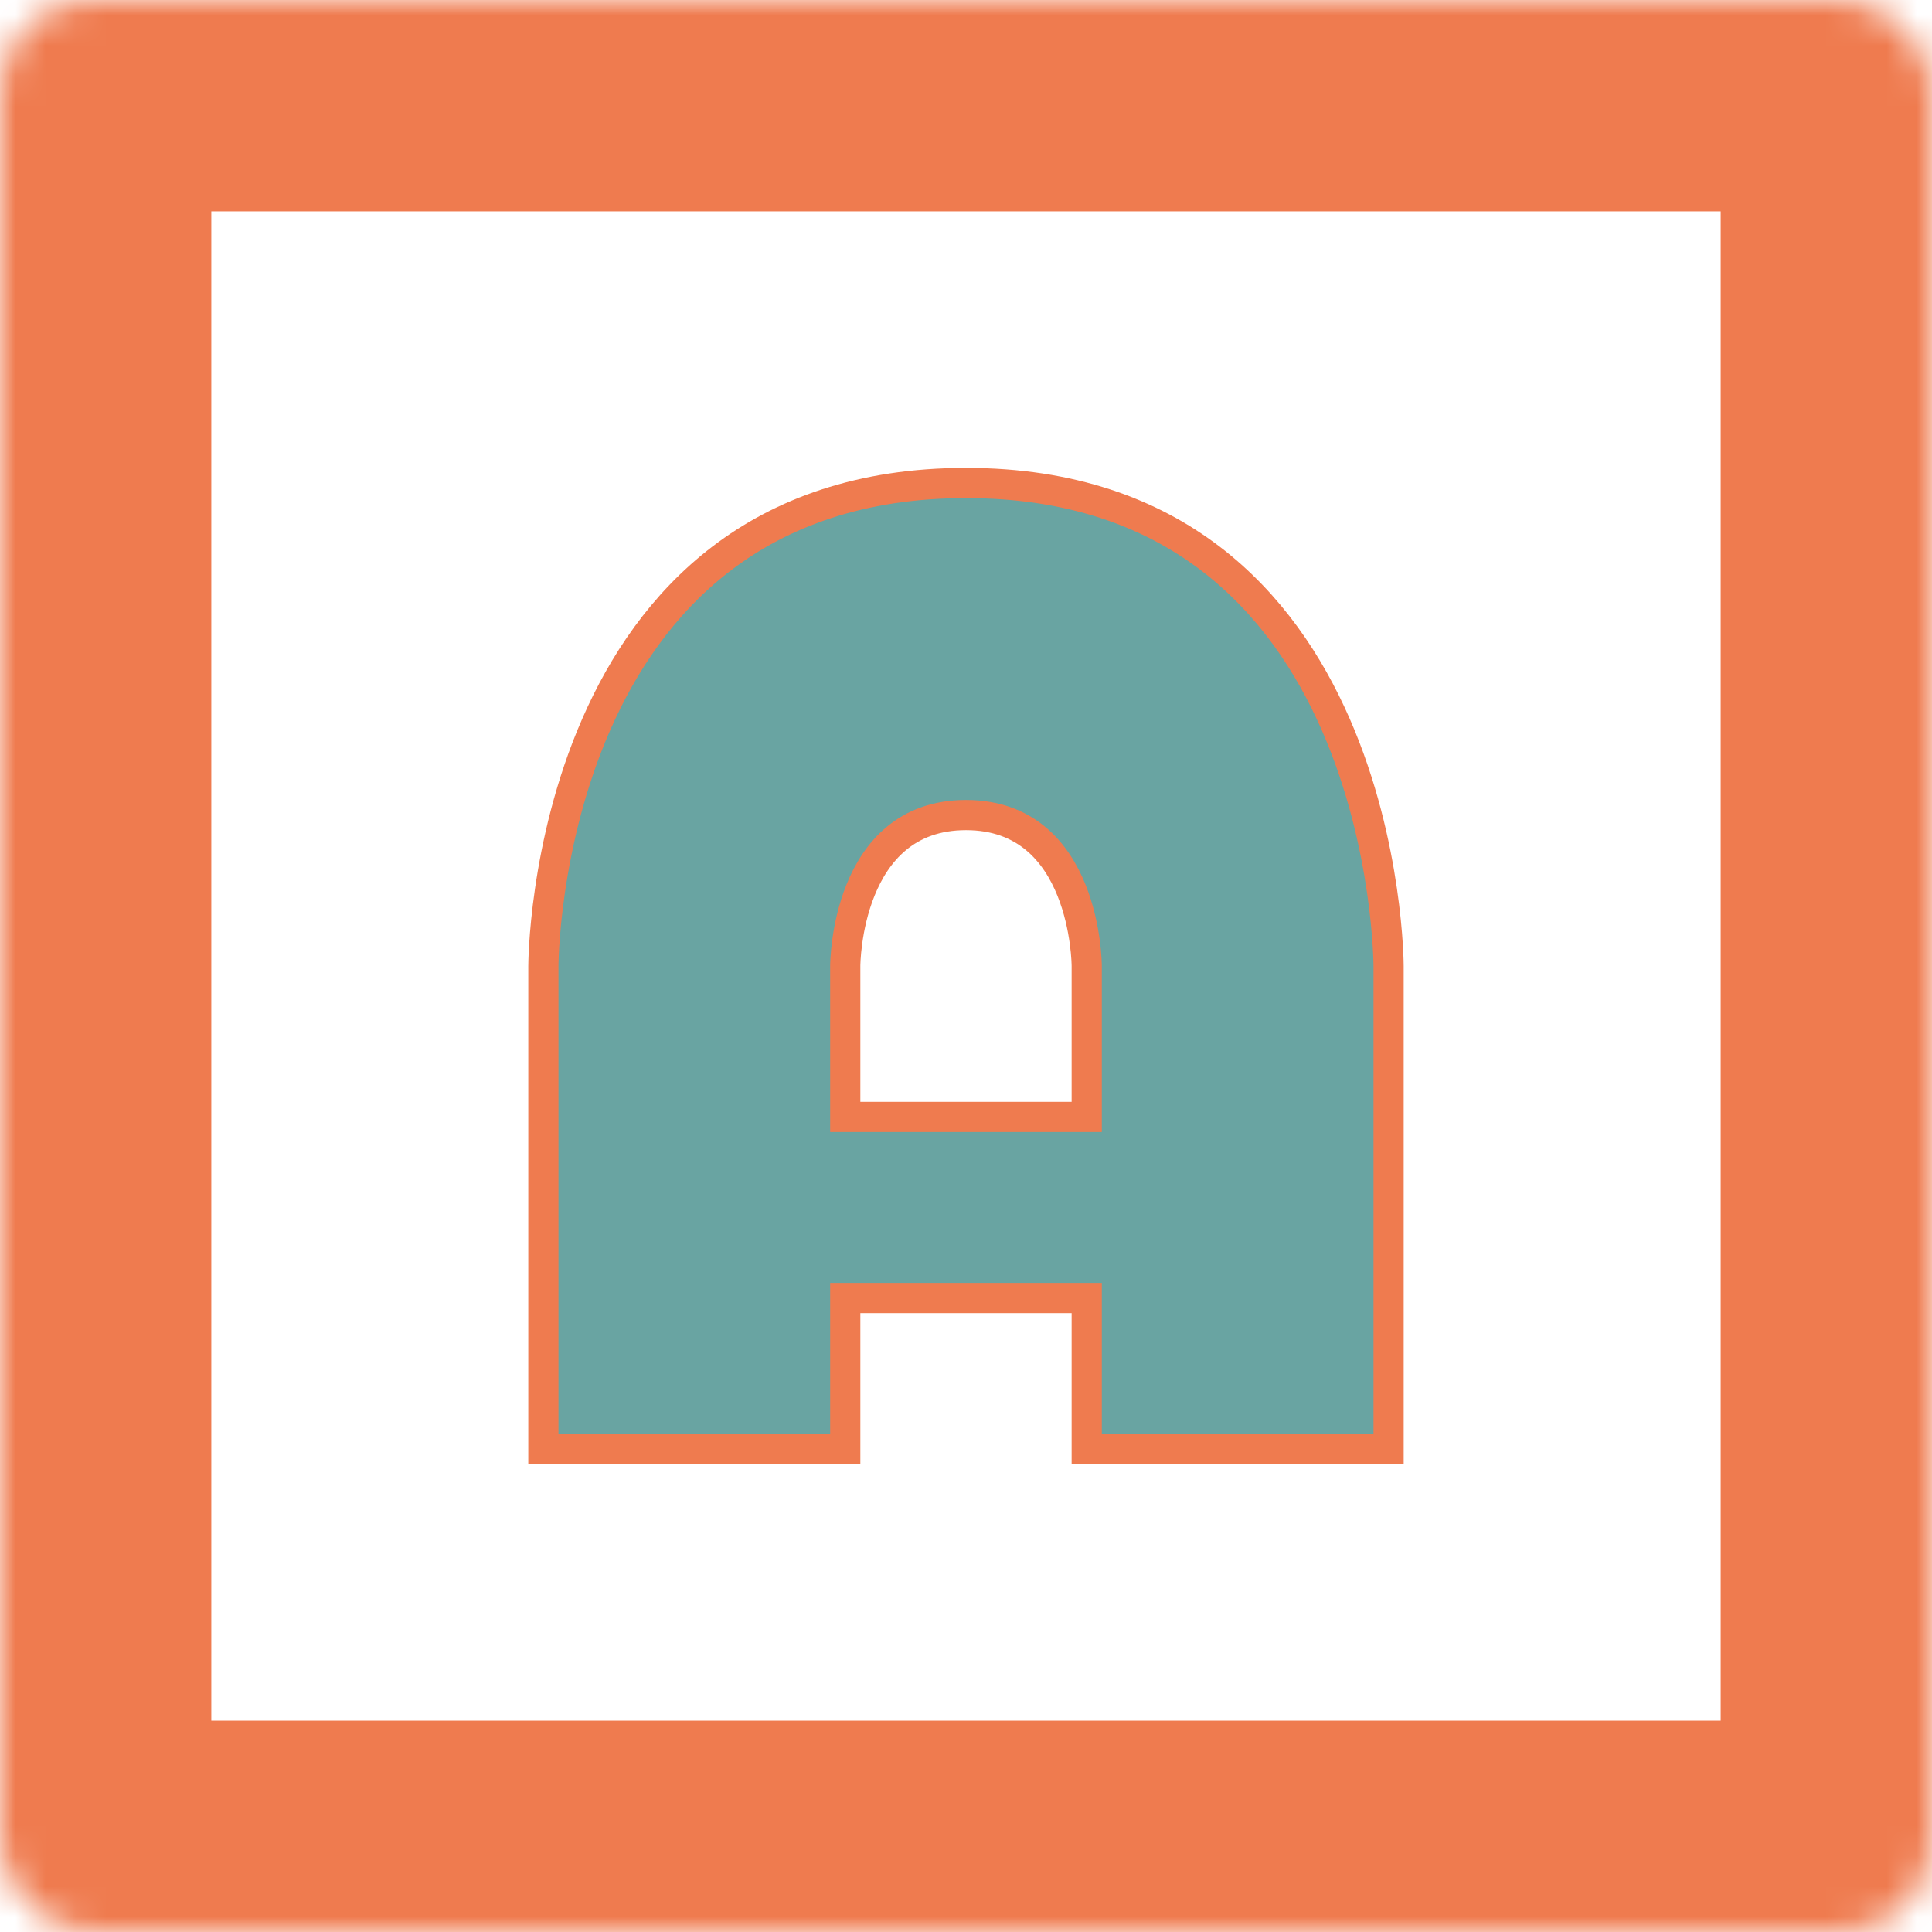 <svg xmlns="http://www.w3.org/2000/svg" version="1.1" xmlns:xlink="http://www.w3.org/1999/xlink" width="1000" height="1000"><style>
    #light-icon {
      display: inline;
    }
    #dark-icon {
      display: none;
    }

    @media (prefers-color-scheme: dark) {
      #light-icon {
        display: none;
      }
      #dark-icon {
        display: inline;
      }
    }
  </style><g id="light-icon"><svg xmlns="http://www.w3.org/2000/svg" version="1.1" xmlns:xlink="http://www.w3.org/1999/xlink" width="1000" height="1000"><g><g transform="matrix(15.625,0,0,15.625,0,0)"><svg xmlns="http://www.w3.org/2000/svg" version="1.1" xmlns:xlink="http://www.w3.org/1999/xlink" width="64" height="64"><svg width="64" height="64" viewBox="0 0 64 64" fill="none" xmlns="http://www.w3.org/2000/svg">
<path d="M32 16C46 16 45.999 32 45.999 32V48H35.999V43H28V48H18V32C18 32 18 16 32 16ZM32 27C28.022 27 28 31.947 28 32V37H35.999V32C35.999 31.947 35.977 27 32 27Z" fill="#69A4A2"></path>
<path d="M32 16C46 16 45.999 32 45.999 32V48H35.999V43H28V48H18V32C18 32 18 16 32 16ZM32 27C28.022 27 28 31.947 28 32V37H35.999V32C35.999 31.947 35.977 27 32 27Z" stroke="#EF7B4F"></path>
<mask id="path-2-inside-1_40_44" fill="white">
<rect width="64" height="64" rx="3"></rect>
</mask>
<rect width="64" height="64" rx="3" stroke="#EF7B4F" stroke-width="14" mask="url(#path-2-inside-1_40_44)"></rect>
</svg></svg></g></g></svg></g><g id="dark-icon"><svg xmlns="http://www.w3.org/2000/svg" version="1.1" xmlns:xlink="http://www.w3.org/1999/xlink" width="1000" height="1000"><g clip-path="url(#SvgjsClipPath1013)"><rect width="1000" height="1000" fill="#ffffff"></rect><g transform="matrix(10.938,0,0,10.938,150,150)"><svg xmlns="http://www.w3.org/2000/svg" version="1.1" xmlns:xlink="http://www.w3.org/1999/xlink" width="64" height="64"><svg width="64" height="64" viewBox="0 0 64 64" fill="none" xmlns="http://www.w3.org/2000/svg">
<path d="M32 16C46 16 45.999 32 45.999 32V48H35.999V43H28V48H18V32C18 32 18 16 32 16ZM32 27C28.022 27 28 31.947 28 32V37H35.999V32C35.999 31.947 35.977 27 32 27Z" fill="#69A4A2"></path>
<path d="M32 16C46 16 45.999 32 45.999 32V48H35.999V43H28V48H18V32C18 32 18 16 32 16ZM32 27C28.022 27 28 31.947 28 32V37H35.999V32C35.999 31.947 35.977 27 32 27Z" stroke="#EF7B4F"></path>
<mask id="path-2-inside-1_40_44" fill="white">
<rect width="64" height="64" rx="3"></rect>
</mask>
<rect width="64" height="64" rx="3" stroke="#EF7B4F" stroke-width="14" mask="url(#path-2-inside-1_40_44)"></rect>
</svg></svg></g></g><defs><clipPath id="SvgjsClipPath1013"><rect width="1000" height="1000" x="0" y="0" rx="350" ry="350"></rect></clipPath></defs></svg></g></svg>